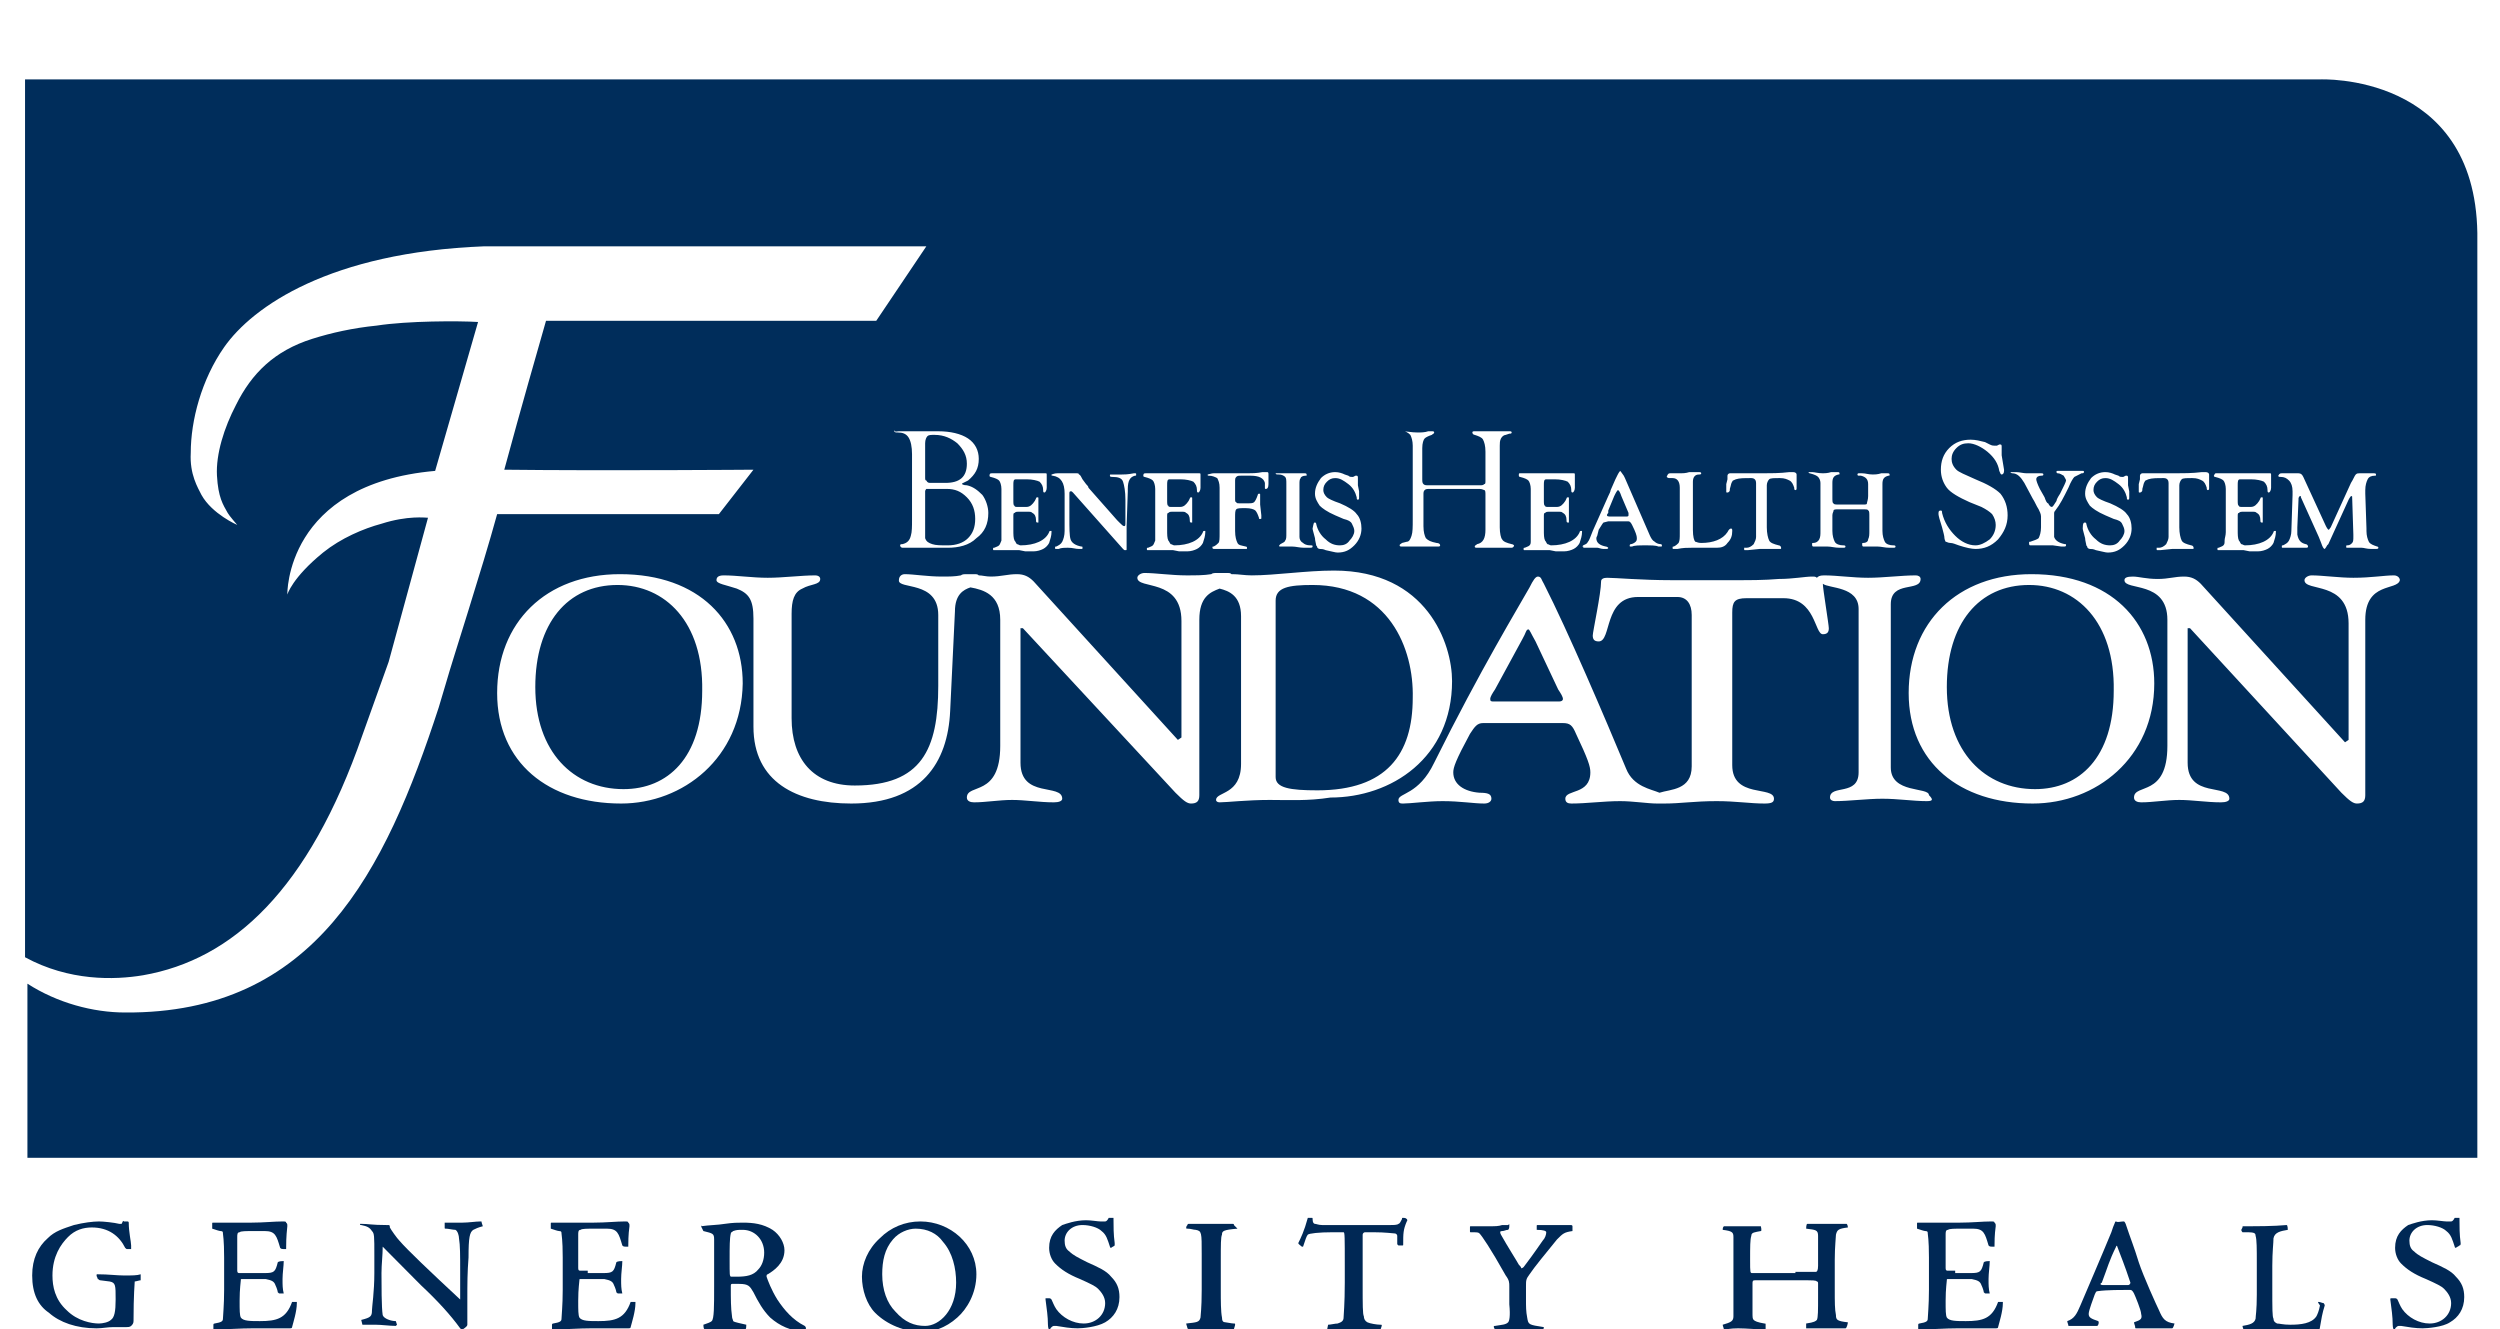 <svg width="126" height="67" viewBox="0 0 126 67" fill="none" xmlns="http://www.w3.org/2000/svg">
<rect x="0" y="0" width="126" height="67" fill="#808080" stroke="none"/>
<g clip-path="url(#clip0_2383_1329)">
<rect width="126" height="67" fill="white"/>
<path d="M1.622 64.284C1.622 63.437 1.923 62.832 2.403 62.408C2.764 62.045 3.185 61.924 3.725 61.742C4.206 61.621 4.687 61.561 4.987 61.561C5.227 61.561 5.768 61.621 6.009 61.682C6.069 61.682 6.129 61.682 6.129 61.682L6.189 61.561C6.189 61.561 6.189 61.5 6.249 61.561H6.429C6.429 61.561 6.489 61.561 6.489 61.621C6.489 62.105 6.609 62.59 6.609 62.771C6.609 62.892 6.609 62.953 6.609 62.953C6.609 62.953 6.549 62.953 6.489 62.953H6.429C6.369 62.953 6.369 62.953 6.309 62.892C6.009 62.287 5.468 61.864 4.627 61.864C4.206 61.864 3.785 61.984 3.425 62.348C3.064 62.711 2.644 63.316 2.644 64.284C2.644 64.829 2.764 65.495 3.365 66.04C3.906 66.584 4.627 66.705 4.987 66.705C5.167 66.705 5.468 66.645 5.588 66.524C5.768 66.403 5.828 66.1 5.828 65.495C5.828 64.769 5.828 64.648 5.528 64.587C5.468 64.587 5.107 64.526 5.047 64.526C4.987 64.526 4.987 64.466 4.927 64.466C4.927 64.406 4.867 64.345 4.867 64.284C4.867 64.224 4.867 64.224 4.927 64.224C5.468 64.224 5.888 64.284 6.249 64.284C6.67 64.284 6.91 64.284 7.09 64.224C7.09 64.284 7.09 64.466 7.09 64.526C7.03 64.526 6.85 64.587 6.79 64.587C6.79 64.648 6.73 65.253 6.73 66.584C6.73 66.705 6.67 66.766 6.609 66.826C6.549 66.887 6.429 66.887 6.369 66.887C6.189 66.887 6.069 66.887 5.708 66.887C5.408 66.887 5.167 66.948 4.867 66.948C3.845 66.948 3.004 66.645 2.464 66.161C1.923 65.797 1.622 65.192 1.622 64.284Z" fill="#002855"/>
<path d="M12.558 64.163C12.918 64.163 13.159 64.163 13.339 64.163C13.82 64.163 13.88 64.103 14 63.619C14.06 63.558 14.24 63.558 14.3 63.558C14.3 63.8 14.24 64.163 14.24 64.466C14.24 64.769 14.24 64.95 14.3 65.192C14.24 65.192 14.18 65.192 14.12 65.192C14.06 65.192 14.06 65.192 14 65.132C14 65.071 13.94 64.89 13.88 64.769C13.82 64.587 13.7 64.526 13.399 64.466C13.219 64.466 12.979 64.466 12.618 64.466C12.318 64.466 12.197 64.466 12.197 64.466C12.137 64.466 12.137 64.466 12.137 64.526C12.137 64.587 12.077 64.95 12.077 65.555C12.077 66.04 12.077 66.282 12.137 66.403C12.258 66.584 12.618 66.584 13.099 66.584C13.94 66.584 14.421 66.463 14.721 65.616C14.781 65.616 14.901 65.616 14.961 65.616C14.961 65.616 14.961 65.616 14.961 65.676C14.961 66.1 14.781 66.645 14.721 66.887C14.721 66.947 14.661 66.947 14.601 66.947C14.541 66.947 14.481 66.947 14.24 66.947C14 66.947 13.459 66.947 12.798 66.947C12.077 66.947 11.356 67.008 10.755 67.008C10.755 67.008 10.755 66.826 10.755 66.766C10.755 66.766 10.755 66.705 10.816 66.705C11.176 66.645 11.236 66.584 11.236 66.463C11.236 66.342 11.296 65.797 11.296 65.011V63.377C11.296 62.469 11.236 62.227 11.236 62.166C11.236 62.105 11.236 62.045 11.116 62.045C11.056 62.045 10.876 61.984 10.695 61.924C10.695 61.924 10.695 61.924 10.695 61.863V61.682C10.695 61.621 10.695 61.621 10.755 61.621H10.816C11.056 61.621 11.416 61.621 11.957 61.621H12.678C13.279 61.621 13.82 61.561 14.24 61.561C14.361 61.561 14.421 61.561 14.421 61.621C14.481 61.682 14.481 61.682 14.481 61.803C14.421 62.348 14.421 62.711 14.421 62.953C14.18 62.953 14.18 62.953 14.12 62.892C13.94 62.287 13.88 62.045 13.339 62.045H12.858C12.378 62.045 12.137 62.045 12.077 62.105C11.957 62.105 11.957 62.227 11.957 62.348C11.957 62.892 11.957 63.437 11.957 64.042C11.957 64.163 12.017 64.163 12.077 64.163H12.558Z" fill="#002855"/>
<path d="M18.206 61.682C18.567 61.682 18.747 61.742 19.468 61.742C19.528 61.742 19.588 61.742 19.588 61.742C19.648 61.742 19.648 61.803 19.648 61.863C19.708 61.984 20.009 62.408 20.129 62.529C20.549 63.013 21.631 64.042 23.193 65.495C23.193 65.192 23.193 64.708 23.193 64.103C23.193 63.255 23.193 62.771 23.133 62.408C23.133 62.287 23.073 62.045 22.953 61.984C22.833 61.984 22.592 61.924 22.472 61.924C22.412 61.924 22.412 61.924 22.412 61.863V61.621H23.313C23.614 61.621 23.974 61.561 24.215 61.561C24.275 61.561 24.275 61.561 24.275 61.621L24.335 61.803C24.095 61.863 23.974 61.924 23.854 61.984C23.674 62.105 23.614 62.348 23.614 63.377C23.554 64.163 23.554 64.647 23.554 65.555C23.554 66.161 23.554 66.645 23.554 66.766C23.554 66.826 23.494 66.887 23.313 67.008C23.253 67.008 23.253 67.008 23.193 66.947C22.712 66.282 22.052 65.555 21.21 64.769C20.429 63.982 19.828 63.377 19.288 62.832C19.288 63.255 19.227 63.74 19.227 64.163C19.227 64.708 19.227 65.918 19.288 66.282C19.348 66.463 19.708 66.584 19.949 66.584L20.009 66.766L19.949 66.826C19.648 66.826 19.227 66.766 18.927 66.766C18.627 66.766 18.386 66.766 18.266 66.766L18.206 66.524C18.687 66.403 18.747 66.342 18.747 66.04C18.747 65.858 18.867 65.132 18.867 64.163V63.255C18.867 62.287 18.867 62.166 18.747 62.045C18.627 61.863 18.506 61.803 18.206 61.742C18.146 61.742 18.146 61.742 18.146 61.682H18.206Z" fill="#002855"/>
<path d="M29.622 64.163C29.983 64.163 30.223 64.163 30.404 64.163C30.884 64.163 30.944 64.103 31.064 63.619C31.125 63.558 31.305 63.558 31.365 63.558C31.365 63.8 31.305 64.163 31.305 64.466C31.305 64.769 31.305 64.95 31.365 65.192C31.305 65.192 31.245 65.192 31.185 65.192C31.125 65.192 31.125 65.192 31.064 65.132C31.064 65.071 31.004 64.89 30.944 64.769C30.884 64.587 30.764 64.526 30.464 64.466C30.283 64.466 30.043 64.466 29.683 64.466C29.382 64.466 29.262 64.466 29.262 64.466C29.202 64.466 29.202 64.466 29.202 64.526C29.202 64.587 29.142 64.95 29.142 65.555C29.142 66.04 29.142 66.282 29.202 66.403C29.322 66.584 29.683 66.584 30.163 66.584C31.004 66.584 31.485 66.463 31.785 65.616C31.846 65.616 31.966 65.616 32.026 65.616C32.026 65.616 32.026 65.616 32.026 65.676C32.026 66.1 31.846 66.645 31.785 66.887C31.785 66.947 31.725 66.947 31.665 66.947C31.605 66.947 31.545 66.947 31.305 66.947C31.064 66.947 30.524 66.947 29.863 66.947C29.142 66.947 28.421 67.008 27.82 67.008C27.82 67.008 27.82 66.826 27.82 66.766C27.82 66.766 27.82 66.705 27.88 66.705C28.241 66.645 28.3 66.584 28.3 66.463C28.3 66.342 28.361 65.797 28.361 65.011V63.377C28.361 62.469 28.3 62.227 28.3 62.166C28.3 62.105 28.3 62.045 28.18 62.045C28.12 62.045 27.94 61.984 27.76 61.924C27.76 61.924 27.76 61.924 27.76 61.863V61.682C27.76 61.621 27.76 61.621 27.82 61.621H28.06C28.3 61.621 28.661 61.621 29.202 61.621H29.923C30.524 61.621 31.064 61.561 31.485 61.561C31.605 61.561 31.665 61.561 31.665 61.621C31.725 61.682 31.725 61.682 31.725 61.803C31.665 62.227 31.665 62.65 31.665 62.832C31.425 62.832 31.425 62.832 31.365 62.771C31.185 62.166 31.125 61.924 30.584 61.924H30.043C29.562 61.924 29.322 61.924 29.262 61.984C29.142 61.984 29.142 62.105 29.142 62.227C29.142 62.771 29.142 63.316 29.142 63.921C29.142 64.042 29.202 64.042 29.262 64.042H29.622V64.163Z" fill="#002855"/>
<path d="M35.331 61.803C35.391 61.742 35.331 61.742 35.331 61.803C35.751 61.742 36.172 61.742 36.532 61.682C36.953 61.621 37.193 61.621 37.434 61.621C37.974 61.621 38.455 61.682 38.936 61.984C39.296 62.227 39.537 62.65 39.537 63.013C39.537 63.679 38.996 64.042 38.695 64.224C38.635 64.224 38.635 64.284 38.635 64.345C38.695 64.526 38.876 65.011 39.176 65.495C39.537 66.04 39.957 66.524 40.558 66.826C40.618 66.887 40.618 66.887 40.618 67.008C40.618 67.069 40.558 67.129 40.558 67.129C39.837 67.069 39.296 66.826 38.816 66.403C38.455 66.04 38.215 65.616 37.974 65.132C37.794 64.829 37.734 64.708 37.253 64.708C37.073 64.708 37.013 64.708 36.893 64.708C36.833 64.708 36.833 64.769 36.833 64.829C36.833 65.495 36.833 65.918 36.893 66.342C36.893 66.463 36.953 66.524 36.953 66.584C37.013 66.645 37.373 66.705 37.614 66.766C37.614 66.826 37.614 67.008 37.554 67.008C37.554 67.008 37.494 67.008 37.434 67.008C37.373 67.008 36.592 67.008 36.232 67.008C35.931 67.008 35.811 67.008 35.631 67.008C35.571 67.008 35.511 67.008 35.511 67.008C35.451 66.947 35.451 66.826 35.451 66.766C35.631 66.705 35.811 66.645 35.871 66.584C35.992 66.463 35.992 65.858 35.992 64.829V63.861C35.992 63.377 35.992 62.832 35.992 62.469C35.992 62.166 35.931 62.166 35.451 62.045L35.331 61.803ZM38.515 63.134C38.515 62.469 38.034 61.984 37.434 61.984C37.193 61.984 37.133 61.984 36.953 62.045C36.893 62.105 36.833 62.105 36.833 62.166C36.773 62.408 36.773 62.832 36.773 63.498C36.773 64.284 36.773 64.284 36.833 64.345C36.893 64.345 37.013 64.345 37.133 64.345C37.614 64.345 37.974 64.284 38.215 63.982C38.395 63.8 38.515 63.498 38.515 63.134Z" fill="#002855"/>
<path d="M46.386 61.561C47.889 61.561 49.21 62.711 49.21 64.224C49.21 65.192 48.73 65.979 48.249 66.403C47.648 66.947 46.987 67.129 46.507 67.129C45.605 67.129 44.704 66.766 44.103 66.161C43.682 65.737 43.442 65.011 43.442 64.345C43.442 63.679 43.743 62.953 44.343 62.408C44.884 61.863 45.605 61.561 46.386 61.561ZM46.146 61.924C45.785 61.924 45.305 62.105 45.004 62.469C44.584 62.953 44.464 63.558 44.464 64.224C44.464 65.011 44.704 65.676 45.124 66.1C45.605 66.645 46.086 66.826 46.627 66.826C47.348 66.826 48.189 66.04 48.189 64.647C48.189 63.921 48.009 63.134 47.528 62.59C47.227 62.166 46.747 61.924 46.146 61.924Z" fill="#002855"/>
<path d="M52.936 67.129C52.876 67.129 52.876 67.129 52.876 67.068C52.876 67.008 52.816 66.947 52.816 66.766C52.816 66.342 52.755 65.979 52.695 65.495C52.695 65.434 52.695 65.434 52.695 65.434C52.755 65.434 52.816 65.434 52.876 65.434C52.936 65.434 52.936 65.434 52.996 65.495C53.056 65.616 53.116 65.797 53.236 65.979C53.536 66.403 54.077 66.705 54.618 66.705C55.219 66.705 55.7 66.282 55.7 65.676C55.7 65.374 55.519 65.132 55.339 64.95C55.219 64.829 54.979 64.708 54.438 64.466C53.837 64.224 53.476 63.982 53.176 63.679C52.996 63.498 52.876 63.195 52.876 62.892C52.876 62.287 53.176 61.984 53.536 61.742C53.717 61.682 54.197 61.5 54.738 61.5C54.979 61.5 55.339 61.561 55.459 61.561C55.579 61.561 55.639 61.561 55.7 61.561C55.76 61.561 55.82 61.5 55.88 61.379C55.94 61.379 56.12 61.379 56.12 61.379C56.12 61.803 56.12 62.227 56.18 62.65C56.18 62.711 56.18 62.771 56.18 62.771C56.12 62.832 56.06 62.832 56 62.892C56 62.892 55.94 62.892 55.94 62.832C55.82 62.469 55.76 62.227 55.519 62.045C55.339 61.863 54.919 61.742 54.558 61.742C54.017 61.742 53.657 62.105 53.657 62.529C53.657 62.771 53.717 62.953 53.897 63.074C54.077 63.255 54.318 63.376 54.798 63.618C55.339 63.861 55.76 64.042 56 64.345C56.3 64.647 56.421 64.95 56.421 65.374C56.421 65.979 56.12 66.403 55.7 66.645C55.279 66.887 54.558 66.947 54.318 66.947C53.957 66.947 53.597 66.887 53.236 66.826C53.176 66.826 53.116 66.826 53.116 66.826C53.056 66.826 52.996 66.887 52.936 66.947C52.996 67.129 52.996 67.129 52.936 67.129Z" fill="#002855"/>
<path d="M62.369 61.924C61.648 61.984 61.588 62.045 61.588 62.227C61.528 62.348 61.528 62.711 61.528 63.558V65.011C61.528 65.555 61.528 66.1 61.588 66.403C61.588 66.584 61.648 66.645 61.768 66.645C61.828 66.645 62.069 66.705 62.189 66.705C62.249 66.705 62.249 66.705 62.249 66.766C62.249 66.826 62.189 66.948 62.189 67.008C61.588 67.008 61.227 67.008 60.927 67.008C60.446 67.008 60.026 67.008 59.966 67.008C59.906 67.008 59.846 66.948 59.846 66.948C59.846 66.887 59.785 66.766 59.785 66.705C60.326 66.645 60.446 66.645 60.506 66.403C60.506 66.282 60.566 65.979 60.566 65.011V63.195C60.566 62.106 60.566 62.045 60.266 61.984C60.146 61.984 60.026 61.924 59.846 61.924C59.785 61.924 59.785 61.924 59.785 61.864C59.785 61.864 59.785 61.803 59.846 61.742C59.846 61.682 59.906 61.682 59.906 61.682C59.966 61.682 60.026 61.682 60.146 61.682C60.266 61.682 60.506 61.682 61.047 61.682C61.468 61.682 61.949 61.682 62.069 61.682C62.189 61.682 62.189 61.682 62.189 61.742L62.369 61.924Z" fill="#002855"/>
<path d="M66.936 66.766C67.056 66.766 67.296 66.705 67.416 66.705C67.597 66.645 67.717 66.584 67.717 66.403C67.717 66.282 67.777 65.737 67.777 64.647V63.8C67.777 62.347 67.777 62.105 67.717 62.105H67.176C66.455 62.105 65.974 62.166 65.914 62.227C65.854 62.287 65.794 62.469 65.674 62.832H65.614C65.554 62.771 65.434 62.711 65.434 62.65C65.554 62.408 65.734 62.045 65.914 61.379C65.974 61.379 66.034 61.379 66.094 61.379C66.155 61.379 66.155 61.379 66.155 61.44C66.155 61.621 66.215 61.682 66.275 61.682C66.335 61.682 66.455 61.742 66.635 61.742C66.876 61.742 67.116 61.742 67.957 61.742C68.859 61.742 69.64 61.742 70.06 61.742C70.24 61.742 70.421 61.742 70.481 61.682C70.541 61.682 70.601 61.561 70.661 61.44C70.661 61.379 70.661 61.379 70.721 61.379C70.781 61.379 70.841 61.379 70.901 61.44C70.901 61.44 70.962 61.5 70.901 61.561C70.721 61.984 70.721 62.166 70.721 62.711C70.721 62.771 70.721 62.771 70.661 62.771C70.601 62.771 70.541 62.771 70.481 62.771L70.421 62.711C70.421 62.65 70.421 62.347 70.421 62.287C70.421 62.227 70.361 62.166 70.3 62.166C70.24 62.166 69.82 62.105 69.219 62.105H68.798C68.738 62.105 68.678 62.166 68.678 62.227C68.678 62.347 68.678 62.771 68.678 63.861V64.708C68.678 65.797 68.678 66.221 68.738 66.342C68.738 66.463 68.798 66.584 68.919 66.645C69.039 66.705 69.399 66.766 69.579 66.766C69.64 66.766 69.64 66.766 69.64 66.826L69.579 67.008C69.579 67.068 69.579 67.068 69.459 67.068C69.279 67.068 68.678 67.068 68.258 67.068C67.717 67.068 67.056 67.129 66.996 67.129C66.936 67.129 66.936 67.129 66.876 67.068L66.936 66.766Z" fill="#002855"/>
<path d="M76.069 61.742C76.069 61.864 76.069 61.924 76.009 61.984C75.888 61.984 75.828 62.045 75.708 62.045C75.588 62.045 75.588 62.106 75.648 62.227C75.949 62.771 76.489 63.619 76.549 63.74C76.609 63.8 76.67 63.861 76.67 63.921C76.67 63.921 76.73 63.921 76.79 63.861C77.391 63.074 77.571 62.771 77.751 62.529C77.871 62.408 77.931 62.227 77.931 62.106C77.931 62.045 77.811 61.984 77.451 61.984V61.803C77.451 61.742 77.451 61.742 77.511 61.742C77.691 61.742 78.112 61.742 78.412 61.742C78.713 61.742 79.013 61.742 79.133 61.742C79.193 61.742 79.253 61.742 79.253 61.803C79.253 61.864 79.253 62.045 79.253 62.045C78.833 62.106 78.773 62.166 78.472 62.469C77.931 63.135 77.331 63.861 77.09 64.224C76.91 64.466 76.91 64.526 76.91 64.829V65.495C76.91 65.858 76.91 66.1 76.97 66.403C77.03 66.766 77.03 66.766 77.811 66.887C77.811 66.948 77.751 67.069 77.751 67.129C77.751 67.129 77.691 67.19 77.631 67.19C77.451 67.19 76.91 67.129 76.309 67.129C76.069 67.129 75.588 67.129 75.408 67.129C75.348 67.129 75.348 67.129 75.348 67.069C75.348 67.008 75.288 66.887 75.288 66.887C75.288 66.826 75.288 66.826 75.348 66.826C75.708 66.766 75.888 66.766 76.009 66.645C76.069 66.584 76.129 66.342 76.069 65.737V64.829C76.069 64.648 76.069 64.526 75.888 64.284C75.107 62.892 74.687 62.287 74.567 62.166C74.507 62.106 74.447 62.106 74.146 62.106C74.086 62.106 74.086 62.106 74.086 62.045C74.086 61.984 74.086 61.864 74.086 61.864C74.086 61.803 74.086 61.803 74.146 61.803C74.507 61.803 74.927 61.803 75.107 61.803C75.348 61.803 75.528 61.803 75.708 61.742C75.828 61.742 75.949 61.742 76.009 61.742C76.069 61.682 76.069 61.682 76.069 61.742Z" fill="#002855"/>
<path d="M90.489 64.103C90.91 64.103 91.391 64.103 91.511 64.103C91.571 64.103 91.631 64.042 91.631 63.8V63.074C91.631 62.65 91.631 62.408 91.631 62.287C91.631 61.984 91.511 61.984 91.03 61.924C91.03 61.924 91.03 61.682 91.09 61.682H92.112C92.232 61.682 92.412 61.682 92.592 61.682C92.772 61.682 92.953 61.682 92.953 61.682C93.013 61.682 93.073 61.682 93.073 61.682C93.133 61.742 93.133 61.864 93.133 61.864C92.652 61.924 92.592 61.984 92.532 62.227C92.532 62.348 92.472 62.832 92.472 63.498V64.95C92.472 65.677 92.472 65.979 92.532 66.282C92.532 66.524 92.592 66.584 93.133 66.645C93.133 66.705 93.073 66.948 93.013 66.948H91.871C91.27 66.948 91.15 66.948 91.09 66.948C91.03 66.948 91.03 66.948 91.03 66.948V66.705C91.451 66.645 91.511 66.584 91.571 66.524C91.631 66.403 91.631 66.04 91.631 65.374V64.708C91.631 64.648 91.631 64.587 91.571 64.587C91.511 64.526 91.451 64.526 90.669 64.526H89.528C88.687 64.526 88.506 64.526 88.446 64.526C88.326 64.526 88.326 64.587 88.326 64.708C88.326 65.313 88.326 65.797 88.326 66.1C88.326 66.403 88.326 66.463 88.386 66.524C88.446 66.584 88.567 66.645 88.927 66.705C88.987 66.705 88.987 66.705 88.987 66.766C88.987 66.826 88.987 67.008 88.987 67.008C88.627 67.008 88.026 66.948 87.605 66.948C87.184 66.948 87.004 67.008 86.944 67.008H86.884C86.884 66.948 86.824 66.826 86.824 66.766C87.245 66.645 87.365 66.584 87.365 66.342C87.365 66.221 87.365 65.919 87.365 65.132V63.679C87.365 62.892 87.365 62.59 87.365 62.348C87.365 62.106 87.305 62.045 86.824 61.984C86.824 61.924 86.824 61.864 86.884 61.803C86.884 61.803 86.884 61.803 86.944 61.803C87.245 61.803 87.485 61.803 87.725 61.803C87.966 61.803 88.086 61.803 88.266 61.803C88.446 61.803 88.567 61.803 88.747 61.803C88.747 61.803 88.807 62.045 88.747 62.045C88.446 62.106 88.266 62.106 88.266 62.287C88.206 62.469 88.206 62.832 88.206 63.498C88.206 64.163 88.206 64.163 88.326 64.163H90.489V64.103Z" fill="#002855"/>
<path d="M98.541 64.163C98.901 64.163 99.141 64.163 99.322 64.163C99.802 64.163 99.862 64.103 99.983 63.619C100.043 63.558 100.223 63.558 100.283 63.558C100.283 63.8 100.223 64.163 100.223 64.466C100.223 64.769 100.223 64.95 100.283 65.192C100.223 65.192 100.163 65.192 100.103 65.192C100.043 65.192 100.043 65.192 99.983 65.132C99.983 65.071 99.923 64.89 99.863 64.769C99.802 64.587 99.682 64.526 99.382 64.466C99.202 64.466 98.961 64.466 98.601 64.466C98.3 64.466 98.18 64.466 98.18 64.466C98.12 64.466 98.12 64.466 98.12 64.526C98.12 64.587 98.06 64.95 98.06 65.555C98.06 66.04 98.06 66.282 98.12 66.403C98.24 66.584 98.601 66.584 99.081 66.584C99.923 66.584 100.403 66.463 100.704 65.616C100.764 65.616 100.884 65.616 100.944 65.616C100.944 65.616 100.944 65.616 100.944 65.676C100.944 66.1 100.764 66.645 100.704 66.887C100.704 66.947 100.644 66.947 100.584 66.947C100.523 66.947 100.463 66.947 100.223 66.947C99.983 66.947 99.442 66.947 98.721 66.947C98 66.947 97.279 67.008 96.678 67.008C96.678 67.008 96.678 66.826 96.678 66.766C96.678 66.766 96.678 66.705 96.738 66.705C97.099 66.645 97.159 66.584 97.159 66.463C97.159 66.342 97.219 65.797 97.219 65.011V63.377C97.219 62.469 97.159 62.227 97.159 62.166C97.159 62.105 97.159 62.045 97.038 62.045C96.978 62.045 96.798 61.984 96.618 61.924C96.618 61.924 96.618 61.924 96.618 61.863V61.682C96.618 61.621 96.618 61.621 96.678 61.621H96.918C97.159 61.621 97.519 61.621 98.06 61.621H98.781C99.382 61.621 99.923 61.561 100.343 61.561C100.463 61.561 100.523 61.561 100.523 61.621C100.584 61.682 100.584 61.682 100.584 61.803C100.523 62.227 100.523 62.65 100.523 62.832C100.283 62.832 100.283 62.832 100.223 62.771C100.043 62.166 99.983 61.924 99.442 61.924H98.961C98.481 61.924 98.24 61.924 98.18 61.984C98.06 61.984 98.06 62.105 98.06 62.227C98.06 62.771 98.06 63.316 98.06 63.921C98.06 64.042 98.12 64.042 98.18 64.042H98.541V64.163Z" fill="#002855"/>
<path d="M107.013 61.561C107.073 61.561 107.073 61.561 107.133 61.682C107.373 62.408 107.554 62.832 107.794 63.619C108.034 64.345 108.695 65.797 108.815 66.04C108.996 66.463 109.116 66.645 109.596 66.705C109.596 66.705 109.536 66.947 109.476 66.947C108.755 66.947 108.575 66.947 108.275 66.947C108.034 66.947 107.734 66.947 107.674 66.947C107.614 66.947 107.614 66.947 107.614 66.887C107.614 66.826 107.554 66.705 107.554 66.645C107.914 66.524 107.974 66.463 107.914 66.221C107.914 66.04 107.614 65.313 107.554 65.192C107.493 65.071 107.433 65.011 107.373 65.011C106.953 65.011 106.172 65.011 105.751 65.071C105.631 65.071 105.631 65.132 105.571 65.253C105.511 65.434 105.27 66.04 105.27 66.221C105.27 66.403 105.39 66.463 105.751 66.584C105.811 66.645 105.751 66.826 105.691 66.826C105.21 66.826 104.79 66.826 104.609 66.826C104.489 66.826 104.369 66.826 104.309 66.826C104.249 66.826 104.249 66.826 104.249 66.826C104.249 66.766 104.189 66.645 104.189 66.584C104.549 66.463 104.669 66.221 104.85 65.797C105.03 65.374 105.991 63.134 106.412 62.105C106.472 61.924 106.532 61.742 106.592 61.621C106.592 61.561 106.652 61.561 106.652 61.561C106.712 61.621 106.893 61.561 107.013 61.561ZM105.991 64.769C106.051 64.769 106.232 64.769 106.532 64.769C106.833 64.769 107.013 64.769 107.253 64.769C107.313 64.769 107.373 64.708 107.373 64.647C107.073 63.74 106.893 63.316 106.712 62.832C106.712 62.771 106.652 62.771 106.652 62.832C106.292 63.558 106.232 63.861 105.931 64.647C105.811 64.708 105.871 64.769 105.991 64.769Z" fill="#002855"/>
<path d="M116.867 65.616C116.927 65.616 117.047 65.676 117.107 65.676C117.107 65.676 117.167 65.737 117.167 65.797C117.047 66.16 116.987 66.524 116.927 66.887C116.927 67.008 116.867 67.008 116.807 67.008C116.747 67.008 116.627 67.008 116.326 67.008C116.026 67.008 115.605 67.008 114.223 67.008C113.743 67.008 113.322 67.068 113.202 67.068C113.142 67.068 113.082 67.068 113.082 67.068C113.082 67.008 113.022 66.887 113.022 66.826C113.382 66.766 113.622 66.705 113.682 66.463C113.682 66.342 113.743 66.039 113.743 65.253V63.618C113.743 62.953 113.743 62.468 113.682 62.287C113.682 62.105 113.562 62.105 113.022 62.105C113.022 62.105 112.961 62.045 112.961 61.984L113.022 61.863C113.022 61.803 113.022 61.803 113.082 61.803C113.803 61.803 114.584 61.803 115.245 61.742C115.305 61.742 115.305 61.984 115.305 61.984C114.944 62.045 114.644 62.105 114.584 62.408C114.584 62.65 114.524 63.074 114.524 63.8V64.829C114.524 66.039 114.524 66.342 114.584 66.463C114.584 66.584 114.644 66.645 114.764 66.705C114.884 66.705 115.064 66.766 115.425 66.766C115.966 66.766 116.506 66.705 116.747 66.342C116.807 66.221 116.867 66.1 116.927 65.797C116.807 65.616 116.807 65.616 116.867 65.616Z" fill="#002855"/>
<path d="M120.713 67.129C120.713 67.129 120.652 67.129 120.652 67.068C120.652 67.008 120.592 66.947 120.592 66.766C120.592 66.342 120.532 65.979 120.472 65.495C120.472 65.434 120.472 65.434 120.532 65.434C120.592 65.434 120.652 65.434 120.713 65.434C120.773 65.434 120.773 65.434 120.833 65.495C120.893 65.616 120.953 65.797 121.073 65.979C121.373 66.403 121.914 66.705 122.455 66.705C123.056 66.705 123.537 66.282 123.537 65.676C123.537 65.374 123.356 65.132 123.176 64.95C123.056 64.829 122.816 64.708 122.275 64.466C121.674 64.224 121.313 63.982 121.013 63.679C120.833 63.498 120.713 63.195 120.713 62.892C120.713 62.287 121.013 61.984 121.373 61.742C121.554 61.682 122.034 61.5 122.575 61.5C122.816 61.5 123.176 61.561 123.296 61.561C123.416 61.561 123.476 61.561 123.537 61.561C123.597 61.561 123.657 61.5 123.717 61.379C123.777 61.379 123.957 61.379 123.957 61.379C123.957 61.803 123.957 62.227 124.017 62.65C124.017 62.711 124.017 62.771 123.957 62.771C123.897 62.832 123.837 62.832 123.777 62.892C123.777 62.892 123.717 62.892 123.717 62.832C123.597 62.469 123.537 62.227 123.296 62.045C123.116 61.863 122.695 61.742 122.335 61.742C121.794 61.742 121.434 62.105 121.434 62.529C121.434 62.771 121.494 62.953 121.674 63.074C121.854 63.255 122.094 63.376 122.575 63.618C123.116 63.861 123.537 64.042 123.777 64.345C124.077 64.647 124.197 64.95 124.197 65.374C124.197 65.979 123.897 66.403 123.476 66.645C123.116 66.887 122.335 66.947 122.094 66.947C121.734 66.947 121.373 66.887 121.013 66.826C120.953 66.826 120.893 66.826 120.893 66.826C120.833 66.826 120.773 66.887 120.713 66.947C120.773 67.129 120.773 67.129 120.713 67.129Z" fill="#002855"/>
<path d="M31.124 29.483C28.601 29.483 26.979 31.42 26.979 34.628C26.979 37.896 28.901 39.772 31.425 39.772C33.648 39.772 35.391 38.199 35.391 34.809C35.451 31.359 33.528 29.483 31.124 29.483ZM66.154 29.483C64.953 29.483 64.292 29.604 64.292 30.27V39.167C64.292 39.712 65.013 39.833 66.395 39.833C69.88 39.833 71.202 38.017 71.202 35.172C71.262 32.691 70 29.483 66.154 29.483ZM46.927 24.338H47.648C48.369 24.338 48.73 24.036 48.73 23.37C48.73 22.946 48.549 22.644 48.249 22.341C47.948 22.099 47.588 21.918 47.107 21.918C46.927 21.918 46.807 21.918 46.747 21.978C46.687 22.039 46.627 22.16 46.627 22.341V24.036C46.627 24.157 46.627 24.217 46.687 24.217C46.747 24.338 46.807 24.338 46.927 24.338ZM46.987 27.425C47.167 27.486 47.408 27.486 47.768 27.486C48.189 27.486 48.549 27.365 48.79 27.123C49.03 26.881 49.15 26.578 49.15 26.154C49.15 25.73 49.03 25.367 48.73 25.065C48.429 24.762 48.129 24.641 47.708 24.641H46.867C46.747 24.641 46.687 24.641 46.687 24.641C46.687 24.641 46.627 24.702 46.627 24.762V26.759V26.941V27.123C46.687 27.304 46.807 27.365 46.987 27.425ZM77.391 32.328C77.15 31.904 77.09 31.722 77.03 31.722C76.91 31.722 76.91 31.904 76.73 32.207L75.348 34.749C75.227 34.93 75.107 35.112 75.107 35.233C75.107 35.354 75.167 35.354 75.287 35.354H78.592C78.712 35.354 78.772 35.293 78.772 35.233C78.772 35.112 78.652 34.93 78.532 34.749L77.391 32.328ZM81.116 26.033H81.957C82.017 26.033 82.077 26.033 82.077 25.973C82.077 25.973 82.077 25.973 82.077 25.912V25.852L81.717 25.004C81.657 24.823 81.597 24.702 81.536 24.702C81.536 24.702 81.476 24.762 81.416 24.883L81.356 25.004L81.056 25.73V25.791V25.852C80.936 25.973 80.996 26.033 81.116 26.033ZM116.927 4.002H1.262V48.245C3.485 49.456 5.768 49.395 7.21 49.153C11.717 48.367 15.562 44.856 18.266 37.048L19.588 33.357L21.571 26.094C21.451 26.094 20.549 25.973 19.227 26.396C18.326 26.638 17.184 27.123 16.283 27.849C14.721 29.12 14.481 29.967 14.481 29.967C14.481 29.967 14.36 24.399 21.931 23.733L24.094 16.228C23.133 16.168 20.549 16.168 18.987 16.41C17.785 16.531 16.704 16.773 15.742 17.076C13.82 17.681 12.678 18.831 11.897 20.404C11.296 21.554 10.876 22.886 10.935 23.975C10.996 25.065 11.236 25.428 11.476 25.852C11.536 25.973 11.957 26.457 11.957 26.457C11.957 26.457 10.695 25.912 10.154 24.944C9.974 24.581 9.554 23.915 9.614 22.825C9.614 21.191 10.154 19.133 11.296 17.499C12.738 15.441 16.644 12.718 24.395 12.415H46.687L44.163 16.168C44.163 16.168 34.97 16.168 27.519 16.168C27.038 17.862 26.317 20.344 25.416 23.673C30.523 23.733 37.974 23.673 37.974 23.673L36.232 25.912C36.232 25.912 29.622 25.912 25.056 25.912C24.275 28.757 22.832 33.175 22.472 34.446L22.111 35.657C19.408 43.948 15.863 51.09 6.309 51.03C4.687 51.03 2.884 50.545 1.382 49.577V58.353H124.858V11.749C124.738 3.639 116.927 4.002 116.927 4.002ZM115.004 23.854H115.064H115.245C115.245 23.854 115.305 23.854 115.365 23.854C115.425 23.854 115.545 23.854 115.605 23.854C115.725 23.854 115.785 23.854 115.845 23.854C115.966 23.854 116.026 23.915 116.086 24.036L117.227 26.517C117.287 26.638 117.348 26.699 117.348 26.699C117.408 26.699 117.408 26.638 117.468 26.578L118.489 24.338C118.609 24.157 118.669 23.975 118.73 23.915C118.79 23.854 118.85 23.854 118.91 23.854C118.91 23.854 118.97 23.854 119.03 23.854C119.09 23.854 119.15 23.854 119.21 23.854C119.27 23.854 119.39 23.854 119.511 23.854C119.571 23.854 119.631 23.854 119.631 23.854C119.691 23.854 119.751 23.854 119.751 23.915C119.751 23.975 119.751 23.975 119.691 23.975C119.511 23.975 119.39 24.036 119.33 24.157C119.27 24.278 119.21 24.459 119.21 24.702V24.883L119.27 26.638V26.759C119.27 27.002 119.33 27.183 119.39 27.304C119.451 27.425 119.631 27.486 119.811 27.546C119.871 27.546 119.871 27.607 119.871 27.607C119.871 27.667 119.811 27.667 119.691 27.667C119.631 27.667 119.571 27.667 119.511 27.667C119.27 27.667 119.15 27.607 119.03 27.607C118.85 27.607 118.669 27.607 118.549 27.607C118.429 27.607 118.369 27.607 118.309 27.607C118.249 27.607 118.249 27.607 118.249 27.546C118.249 27.486 118.249 27.486 118.309 27.486C118.429 27.486 118.489 27.425 118.549 27.365C118.609 27.304 118.609 27.183 118.609 27.062C118.609 27.002 118.609 26.941 118.609 26.941L118.549 25.065C118.549 25.004 118.549 25.004 118.489 25.004C118.489 25.004 118.429 25.065 118.369 25.186L117.348 27.425L117.287 27.486C117.227 27.607 117.167 27.667 117.167 27.667C117.107 27.667 117.047 27.546 116.987 27.365L116.867 27.062L115.966 25.065V25.004C115.966 25.004 115.966 25.004 115.905 25.004C115.905 25.004 115.845 25.065 115.845 25.125V25.186L115.785 26.578V26.699V26.941C115.845 27.244 115.966 27.365 116.206 27.425C116.266 27.425 116.326 27.486 116.326 27.546C116.326 27.607 116.266 27.607 116.206 27.607C116.146 27.607 116.086 27.607 116.026 27.607H115.845C115.785 27.607 115.725 27.607 115.605 27.607C115.425 27.607 115.305 27.607 115.184 27.607C115.124 27.607 115.064 27.607 115.064 27.607C115.004 27.607 115.004 27.607 115.004 27.546C115.004 27.486 115.004 27.486 115.064 27.486C115.184 27.425 115.305 27.365 115.365 27.244C115.425 27.123 115.485 26.941 115.485 26.759L115.545 24.944V24.762C115.545 24.52 115.485 24.338 115.365 24.217C115.245 24.096 115.124 24.036 114.944 24.036C114.884 24.036 114.824 24.036 114.824 23.975C114.884 23.854 114.944 23.854 115.004 23.854ZM111.699 23.854H111.76C111.82 23.854 111.82 23.854 111.88 23.854H112.18H113.202C113.802 23.854 114.163 23.854 114.343 23.854C114.343 23.854 114.343 23.854 114.403 23.854C114.463 23.854 114.463 23.854 114.463 23.975C114.463 24.036 114.463 24.096 114.463 24.217C114.463 24.399 114.463 24.52 114.463 24.581C114.463 24.702 114.403 24.823 114.343 24.823C114.283 24.823 114.283 24.762 114.283 24.702C114.283 24.52 114.223 24.399 114.103 24.278C113.983 24.217 113.742 24.157 113.442 24.157H113.081H112.901C112.781 24.157 112.781 24.278 112.781 24.459V24.581V25.186C112.781 25.367 112.781 25.488 112.841 25.488C112.841 25.549 112.901 25.549 113.021 25.549H113.081H113.202H113.442C113.622 25.549 113.742 25.428 113.863 25.246L113.923 25.125C113.923 25.065 113.983 25.065 113.983 25.065C114.043 25.065 114.043 25.065 114.043 25.125C114.043 25.125 114.043 25.186 114.043 25.246C114.043 25.307 114.043 25.307 114.043 25.367C114.043 25.428 114.043 25.549 114.043 25.791C114.043 25.912 114.043 26.033 114.043 26.154V26.275V26.336C114.043 26.336 114.043 26.336 113.983 26.336C113.923 26.336 113.923 26.275 113.923 26.215C113.923 26.033 113.863 25.912 113.742 25.852C113.682 25.791 113.622 25.791 113.562 25.791C113.502 25.791 113.382 25.791 113.202 25.791H113.021C112.961 25.791 112.901 25.791 112.841 25.852C112.781 25.852 112.781 25.912 112.781 26.033C112.781 26.154 112.781 26.275 112.781 26.457V26.699C112.781 26.941 112.781 27.123 112.841 27.244C112.901 27.304 112.901 27.365 112.961 27.425C113.021 27.425 113.081 27.486 113.142 27.486C113.863 27.486 114.403 27.244 114.584 26.82C114.584 26.82 114.584 26.759 114.644 26.759H114.704V26.82C114.704 27.002 114.644 27.183 114.584 27.365C114.524 27.486 114.403 27.607 114.283 27.667C114.163 27.728 113.983 27.788 113.802 27.788C113.682 27.788 113.562 27.788 113.382 27.788L113.081 27.728C112.961 27.728 112.781 27.728 112.601 27.728C112.481 27.728 112.24 27.728 112 27.728C111.94 27.728 111.88 27.728 111.82 27.728C111.76 27.728 111.76 27.728 111.76 27.667C111.76 27.607 111.76 27.607 111.82 27.607C111.94 27.546 112 27.546 112.06 27.486C112.12 27.425 112.12 27.365 112.12 27.244C112.12 27.123 112.18 27.002 112.18 26.82V24.641C112.18 24.459 112.12 24.278 112.06 24.217C112 24.157 111.88 24.096 111.639 24.036C111.579 24.036 111.579 23.975 111.579 23.975C111.639 23.854 111.639 23.854 111.699 23.854ZM107.794 24.641V24.399L107.854 24.157V23.975C107.854 23.915 107.914 23.854 107.974 23.854C107.974 23.854 108.034 23.854 108.094 23.854C108.154 23.854 108.275 23.854 108.395 23.854H108.936H109.596C110.017 23.854 110.498 23.854 110.978 23.794C111.099 23.794 111.159 23.794 111.159 23.794C111.279 23.794 111.339 23.854 111.339 23.915V24.096C111.339 24.096 111.339 24.217 111.339 24.338C111.339 24.459 111.339 24.52 111.339 24.581C111.339 24.641 111.339 24.702 111.279 24.702C111.219 24.702 111.219 24.641 111.219 24.581C111.159 24.399 111.099 24.278 110.978 24.217C110.858 24.157 110.738 24.096 110.498 24.096C110.197 24.096 110.017 24.096 109.957 24.157C109.897 24.217 109.837 24.338 109.837 24.459V26.578C109.837 26.881 109.897 27.123 109.957 27.244C110.017 27.365 110.197 27.425 110.438 27.486C110.498 27.486 110.558 27.546 110.558 27.607C110.558 27.667 110.558 27.667 110.498 27.667H110.438H110.257H109.897C109.897 27.667 109.837 27.667 109.777 27.667C109.657 27.667 109.596 27.667 109.476 27.667L108.875 27.728C108.815 27.728 108.755 27.728 108.755 27.728C108.695 27.728 108.695 27.728 108.695 27.667C108.695 27.607 108.695 27.607 108.695 27.607C108.695 27.607 108.755 27.607 108.815 27.607C108.936 27.607 109.056 27.546 109.176 27.425C109.236 27.304 109.296 27.183 109.296 27.062V26.941V24.338C109.296 24.217 109.236 24.096 109.056 24.096C108.695 24.096 108.455 24.096 108.275 24.157C108.154 24.217 108.094 24.217 108.094 24.278C108.034 24.338 108.034 24.459 107.974 24.641V24.702C107.974 24.762 107.914 24.823 107.854 24.823C107.794 24.823 107.794 24.823 107.794 24.762C107.794 24.762 107.794 24.702 107.794 24.641ZM105.09 26.336C105.09 26.336 105.15 26.336 105.15 26.396C105.21 26.699 105.39 27.002 105.631 27.183C105.871 27.425 106.112 27.486 106.352 27.486C106.532 27.486 106.712 27.425 106.833 27.244C106.953 27.123 107.073 26.941 107.073 26.759C107.073 26.638 107.013 26.517 106.953 26.396C106.893 26.275 106.772 26.215 106.532 26.154L106.112 25.973C105.691 25.791 105.451 25.61 105.33 25.488C105.21 25.307 105.09 25.125 105.09 24.883C105.09 24.581 105.21 24.338 105.39 24.096C105.571 23.915 105.811 23.794 106.112 23.794C106.292 23.794 106.472 23.854 106.592 23.915L106.772 23.975C106.833 24.036 106.893 24.036 106.953 24.036H107.013L107.133 23.975C107.133 23.975 107.133 23.975 107.193 23.975C107.253 23.975 107.253 24.036 107.253 24.096V24.338C107.253 24.399 107.253 24.399 107.253 24.459L107.313 24.762V25.004V25.065C107.313 25.125 107.313 25.186 107.253 25.186C107.193 25.186 107.193 25.125 107.193 25.065C107.133 24.823 107.013 24.581 106.772 24.399C106.532 24.217 106.352 24.096 106.112 24.096C105.931 24.096 105.811 24.157 105.691 24.278C105.571 24.399 105.511 24.52 105.511 24.702C105.511 24.823 105.571 24.944 105.691 25.065C105.751 25.125 105.991 25.246 106.352 25.367C106.772 25.549 107.073 25.73 107.193 25.912C107.373 26.094 107.433 26.396 107.433 26.638C107.433 26.941 107.313 27.244 107.073 27.486C106.833 27.728 106.592 27.849 106.232 27.849C106.112 27.849 105.931 27.788 105.631 27.728C105.511 27.667 105.39 27.667 105.33 27.667C105.27 27.667 105.21 27.607 105.21 27.607C105.21 27.607 105.21 27.546 105.15 27.486C105.15 27.425 105.09 27.244 105.09 27.123C105.03 26.881 104.97 26.699 104.97 26.638C104.97 26.336 105.03 26.336 105.09 26.336ZM101.365 23.794C101.425 23.794 101.485 23.794 101.605 23.794C101.785 23.794 101.966 23.854 102.146 23.854C102.266 23.854 102.446 23.854 102.627 23.854C102.747 23.854 102.807 23.854 102.867 23.854C102.927 23.854 102.987 23.854 102.987 23.915C102.987 23.975 102.927 23.975 102.867 23.975C102.747 23.975 102.627 24.036 102.627 24.157C102.627 24.217 102.687 24.399 102.807 24.641L103.047 25.065C103.107 25.246 103.167 25.367 103.227 25.367C103.287 25.488 103.348 25.549 103.408 25.549C103.468 25.549 103.528 25.428 103.648 25.246C103.648 25.186 103.708 25.065 103.828 24.883C104.009 24.52 104.129 24.278 104.129 24.217C104.129 24.157 104.069 24.096 104.009 23.975C103.888 23.915 103.828 23.854 103.708 23.854C103.648 23.854 103.648 23.794 103.648 23.794C103.648 23.733 103.648 23.733 103.708 23.733C103.768 23.733 103.828 23.733 103.828 23.733H104.009C104.069 23.733 104.189 23.733 104.309 23.733C104.369 23.733 104.429 23.733 104.489 23.733H104.73C104.79 23.733 104.85 23.733 104.97 23.733C105.03 23.733 105.03 23.733 105.03 23.794C105.03 23.854 104.97 23.854 104.91 23.854C104.79 23.915 104.669 23.975 104.549 24.036C104.489 24.096 104.369 24.278 104.249 24.581C104.008 25.065 103.828 25.428 103.588 25.73C103.528 25.791 103.528 25.852 103.528 25.852C103.528 25.912 103.528 25.973 103.528 26.033V26.881V27.062C103.588 27.244 103.768 27.365 104.069 27.425C104.129 27.425 104.129 27.425 104.129 27.486C104.129 27.546 104.069 27.546 104.009 27.546C103.948 27.546 103.888 27.546 103.888 27.546L103.468 27.486C103.408 27.486 103.287 27.486 103.167 27.486C102.807 27.486 102.566 27.486 102.506 27.486C102.446 27.486 102.386 27.486 102.326 27.486C102.266 27.486 102.266 27.425 102.266 27.365C102.266 27.304 102.266 27.304 102.326 27.304C102.506 27.244 102.687 27.183 102.747 27.123C102.807 27.002 102.867 26.82 102.867 26.578V26.033C102.867 25.912 102.807 25.791 102.747 25.67C102.627 25.488 102.566 25.307 102.446 25.125L102.026 24.338C101.845 24.036 101.665 23.854 101.425 23.854C101.365 23.854 101.305 23.794 101.305 23.794C101.305 23.854 101.305 23.794 101.365 23.794ZM97.82 25.73C97.88 25.73 97.88 25.791 97.88 25.852C98 26.336 98.24 26.699 98.541 27.002C98.841 27.304 99.202 27.486 99.562 27.486C99.802 27.486 100.043 27.365 100.283 27.183C100.463 27.002 100.584 26.759 100.584 26.457C100.584 26.275 100.524 26.094 100.403 25.912C100.283 25.791 100.103 25.67 99.863 25.549L99.262 25.307C98.721 25.065 98.3 24.823 98.12 24.581C97.94 24.338 97.82 24.036 97.82 23.673C97.82 23.249 97.94 22.886 98.24 22.583C98.541 22.281 98.901 22.16 99.322 22.16C99.562 22.16 99.802 22.22 100.043 22.281L100.283 22.402C100.403 22.462 100.463 22.462 100.524 22.462C100.584 22.462 100.584 22.462 100.644 22.462L100.764 22.402H100.824C100.884 22.402 100.884 22.462 100.884 22.523V22.825C100.884 22.886 100.884 22.946 100.884 22.946L100.944 23.31L101.004 23.673C101.004 23.733 101.004 23.733 101.004 23.733C101.004 23.854 100.944 23.915 100.884 23.915C100.824 23.915 100.824 23.854 100.764 23.733C100.704 23.37 100.524 23.067 100.163 22.765C99.863 22.523 99.502 22.341 99.202 22.341C98.961 22.341 98.781 22.402 98.601 22.583C98.421 22.765 98.36 22.946 98.36 23.128C98.36 23.31 98.421 23.491 98.601 23.673C98.721 23.794 99.021 23.915 99.562 24.157C100.163 24.399 100.584 24.641 100.824 24.883C101.064 25.186 101.184 25.549 101.184 25.973C101.184 26.457 101.004 26.82 100.704 27.183C100.343 27.546 99.983 27.667 99.562 27.667C99.382 27.667 99.082 27.607 98.721 27.486C98.541 27.425 98.421 27.365 98.3 27.365C98.18 27.365 98.12 27.304 98.06 27.304C98.06 27.304 98 27.183 98 27.123C98 27.002 97.94 26.82 97.88 26.578C97.76 26.215 97.7 25.973 97.7 25.912C97.7 25.791 97.7 25.73 97.82 25.73ZM91.15 23.794C91.21 23.794 91.27 23.794 91.33 23.794C91.451 23.794 91.631 23.854 91.871 23.854C91.931 23.854 92.112 23.854 92.292 23.794C92.412 23.794 92.532 23.794 92.592 23.794C92.652 23.794 92.712 23.794 92.712 23.854C92.712 23.915 92.712 23.915 92.652 23.915C92.412 23.975 92.352 24.096 92.352 24.338V25.065C92.352 25.246 92.352 25.367 92.412 25.367C92.412 25.428 92.532 25.428 92.652 25.428H93.914C94.034 25.428 94.094 25.428 94.094 25.367C94.094 25.307 94.154 25.186 94.154 25.004V24.399C94.154 24.157 94.034 24.036 93.794 23.975H93.674C93.614 23.975 93.614 23.915 93.614 23.915C93.614 23.854 93.674 23.854 93.674 23.854C93.734 23.854 93.794 23.854 93.854 23.854C94.034 23.854 94.154 23.915 94.395 23.915C94.455 23.915 94.635 23.915 94.815 23.854C94.936 23.854 95.056 23.854 95.116 23.854C95.176 23.854 95.236 23.854 95.236 23.915C95.236 23.975 95.236 23.975 95.176 23.975C94.936 24.036 94.875 24.157 94.875 24.399V26.759C94.875 27.002 94.936 27.183 94.996 27.304C95.056 27.425 95.236 27.486 95.416 27.486C95.476 27.486 95.536 27.486 95.536 27.546C95.536 27.607 95.476 27.607 95.416 27.607C95.356 27.607 95.296 27.607 95.236 27.607C94.996 27.607 94.815 27.546 94.635 27.546C94.515 27.546 94.395 27.546 94.154 27.546C94.034 27.546 93.974 27.546 93.914 27.546C93.854 27.546 93.854 27.486 93.854 27.425C93.854 27.365 93.854 27.365 93.914 27.365C94.034 27.365 94.154 27.304 94.154 27.183C94.215 27.062 94.215 26.941 94.215 26.759V26.638V26.033C94.215 25.852 94.215 25.73 94.154 25.73C94.154 25.67 94.034 25.67 93.974 25.67H92.652C92.532 25.67 92.412 25.67 92.412 25.73C92.412 25.791 92.352 25.852 92.352 25.973V26.759C92.352 27.002 92.412 27.183 92.472 27.304C92.532 27.425 92.712 27.486 92.893 27.486C92.953 27.486 93.013 27.486 93.013 27.546C93.013 27.607 92.953 27.607 92.893 27.607C92.832 27.607 92.772 27.607 92.712 27.607C92.472 27.607 92.292 27.546 92.112 27.546C91.991 27.546 91.871 27.546 91.631 27.546C91.511 27.546 91.451 27.546 91.391 27.546C91.33 27.546 91.33 27.486 91.33 27.425C91.33 27.365 91.33 27.365 91.391 27.365C91.511 27.365 91.631 27.304 91.691 27.183C91.751 27.062 91.751 26.941 91.751 26.759V26.638V24.338C91.751 24.217 91.691 24.096 91.631 24.036C91.571 23.975 91.451 23.915 91.21 23.854C91.15 23.854 91.15 23.794 91.15 23.794C91.09 23.794 91.03 23.854 91.15 23.794ZM87.004 24.641V24.399L87.064 24.157V23.975C87.064 23.915 87.124 23.854 87.184 23.854C87.184 23.854 87.245 23.854 87.305 23.854C87.365 23.854 87.485 23.854 87.605 23.854H88.146H88.807C89.227 23.854 89.708 23.854 90.189 23.794C90.309 23.794 90.369 23.794 90.369 23.794C90.489 23.794 90.549 23.854 90.549 23.915V24.096C90.549 24.096 90.549 24.217 90.549 24.338C90.549 24.459 90.549 24.52 90.549 24.581C90.549 24.641 90.549 24.702 90.489 24.702C90.429 24.702 90.429 24.641 90.429 24.581C90.369 24.399 90.309 24.278 90.189 24.217C90.069 24.157 89.948 24.096 89.708 24.096C89.408 24.096 89.227 24.096 89.167 24.157C89.107 24.217 89.047 24.338 89.047 24.459V26.578C89.047 26.881 89.107 27.123 89.167 27.244C89.227 27.365 89.408 27.425 89.648 27.486C89.708 27.486 89.768 27.546 89.768 27.607C89.768 27.667 89.768 27.667 89.708 27.667H89.648H89.468H89.107C89.107 27.667 89.047 27.667 88.987 27.667C88.867 27.667 88.807 27.667 88.687 27.667L88.086 27.728C88.026 27.728 87.966 27.728 87.966 27.728C87.906 27.728 87.906 27.728 87.906 27.667C87.906 27.607 87.906 27.607 87.906 27.607C87.906 27.607 87.966 27.607 88.026 27.607C88.146 27.607 88.266 27.546 88.386 27.425C88.446 27.304 88.506 27.183 88.506 27.062V26.941V24.338C88.506 24.217 88.446 24.096 88.266 24.096C87.906 24.096 87.665 24.096 87.485 24.157C87.365 24.217 87.305 24.217 87.305 24.278C87.245 24.338 87.245 24.459 87.184 24.641V24.702C87.184 24.762 87.124 24.823 87.064 24.823C87.004 24.823 87.004 24.823 87.004 24.762C87.004 24.762 87.004 24.702 87.004 24.641ZM84.18 23.854H84.24C84.24 23.854 84.3 23.854 84.36 23.854H84.481C84.601 23.854 84.661 23.854 84.721 23.854C84.781 23.854 84.961 23.854 85.141 23.794C85.262 23.794 85.442 23.794 85.562 23.794C85.682 23.794 85.742 23.794 85.742 23.854C85.742 23.915 85.682 23.915 85.622 23.915C85.442 23.915 85.322 24.036 85.322 24.278V26.699C85.322 27.062 85.382 27.244 85.442 27.304C85.502 27.304 85.562 27.365 85.742 27.365C86.343 27.365 86.824 27.183 87.064 26.82C87.124 26.699 87.184 26.638 87.245 26.638C87.305 26.638 87.305 26.699 87.305 26.759C87.305 27.002 87.245 27.183 87.064 27.365C86.944 27.546 86.764 27.607 86.523 27.607C86.463 27.607 86.403 27.607 86.283 27.607C86.223 27.607 86.163 27.607 85.923 27.607H85.622C85.502 27.607 85.382 27.607 85.262 27.607C85.021 27.607 84.841 27.607 84.541 27.667C84.481 27.667 84.421 27.667 84.36 27.667C84.3 27.667 84.3 27.667 84.3 27.607C84.3 27.546 84.3 27.546 84.36 27.546C84.481 27.486 84.541 27.425 84.601 27.365C84.661 27.244 84.661 27.123 84.661 26.881V24.581C84.661 24.278 84.541 24.096 84.3 24.096H84.12C84.06 24.096 84 24.036 84 24.036C84.06 23.854 84.12 23.854 84.18 23.854ZM79.794 27.486C79.914 27.425 79.974 27.425 80.034 27.304C80.094 27.244 80.154 27.062 80.275 26.759L81.056 25.004C81.116 24.883 81.176 24.762 81.176 24.702L81.416 24.157L81.536 23.915C81.597 23.794 81.657 23.733 81.657 23.733C81.657 23.733 81.717 23.794 81.837 23.975L81.897 24.096L83.159 27.002C83.219 27.123 83.279 27.244 83.399 27.304C83.459 27.365 83.579 27.425 83.7 27.425C83.76 27.425 83.76 27.486 83.76 27.486C83.76 27.546 83.76 27.546 83.7 27.546C83.7 27.546 83.639 27.546 83.579 27.546C83.459 27.486 83.219 27.486 82.918 27.486C82.618 27.486 82.378 27.486 82.257 27.546H82.197C82.137 27.546 82.137 27.546 82.137 27.486C82.137 27.486 82.137 27.425 82.197 27.425C82.257 27.425 82.378 27.365 82.438 27.304C82.498 27.244 82.498 27.183 82.498 27.123C82.498 27.002 82.438 26.82 82.257 26.457C82.197 26.336 82.137 26.275 82.077 26.275C82.017 26.275 81.777 26.275 81.416 26.275H81.056L80.815 26.336C80.755 26.396 80.695 26.517 80.575 26.699L80.515 26.941C80.515 27.002 80.455 27.062 80.455 27.123C80.455 27.365 80.635 27.486 80.936 27.546C80.996 27.546 81.056 27.607 81.056 27.607C81.056 27.667 80.996 27.667 80.936 27.667C80.875 27.667 80.876 27.667 80.815 27.667C80.695 27.667 80.575 27.607 80.515 27.607C80.455 27.607 80.275 27.607 80.094 27.607C79.974 27.607 79.854 27.607 79.854 27.607C79.794 27.607 79.794 27.607 79.794 27.546C79.734 27.546 79.734 27.546 79.794 27.486ZM76.609 23.854H76.669C76.73 23.854 76.73 23.854 76.79 23.854H77.09H78.112C78.712 23.854 79.073 23.854 79.253 23.854C79.253 23.854 79.253 23.854 79.313 23.854C79.373 23.854 79.373 23.854 79.373 23.975C79.373 24.036 79.373 24.096 79.373 24.217C79.373 24.399 79.373 24.52 79.373 24.581C79.373 24.702 79.313 24.823 79.253 24.823C79.193 24.823 79.193 24.762 79.193 24.702C79.193 24.52 79.133 24.399 79.013 24.278C78.893 24.217 78.652 24.157 78.352 24.157H78.112H77.931C77.811 24.157 77.811 24.278 77.811 24.459V24.581V25.186C77.811 25.367 77.811 25.488 77.871 25.488C77.871 25.549 77.931 25.549 78.051 25.549H78.112H78.232H78.472C78.652 25.549 78.772 25.428 78.893 25.246L78.953 25.125C78.953 25.065 79.013 25.065 79.013 25.065C79.073 25.065 79.073 25.065 79.073 25.125C79.073 25.125 79.073 25.186 79.073 25.246C79.073 25.307 79.073 25.307 79.073 25.367C79.073 25.428 79.073 25.549 79.073 25.791C79.073 25.912 79.073 26.033 79.073 26.154V26.275V26.336C79.073 26.336 79.073 26.336 79.013 26.336C78.953 26.336 78.953 26.275 78.953 26.215C78.953 26.033 78.893 25.912 78.772 25.852C78.712 25.791 78.652 25.791 78.592 25.791C78.532 25.791 78.412 25.791 78.232 25.791H78.051C77.991 25.791 77.931 25.791 77.871 25.852C77.811 25.852 77.811 25.912 77.811 26.033C77.811 26.154 77.811 26.275 77.811 26.457V26.699C77.811 26.941 77.811 27.123 77.871 27.244C77.931 27.304 77.931 27.365 77.991 27.425C78.051 27.425 78.112 27.486 78.172 27.486C78.893 27.486 79.433 27.244 79.614 26.82C79.614 26.82 79.614 26.759 79.674 26.759H79.734V26.82C79.734 27.002 79.674 27.183 79.614 27.365C79.554 27.486 79.433 27.607 79.313 27.667C79.193 27.728 79.013 27.788 78.832 27.788C78.712 27.788 78.592 27.788 78.412 27.788L78.112 27.728C77.991 27.728 77.811 27.728 77.631 27.728C77.511 27.728 77.27 27.728 77.03 27.728C76.97 27.728 76.91 27.728 76.85 27.728C76.79 27.728 76.79 27.728 76.79 27.667C76.79 27.607 76.79 27.607 76.85 27.607C76.97 27.546 77.03 27.546 77.09 27.486C77.15 27.425 77.15 27.365 77.15 27.244C77.15 27.123 77.15 27.002 77.15 26.82V24.641C77.15 24.459 77.09 24.278 77.03 24.217C76.97 24.157 76.85 24.096 76.609 24.036C76.549 24.036 76.549 23.975 76.549 23.975C76.549 23.854 76.549 23.854 76.609 23.854ZM70.421 21.736C70.481 21.736 70.541 21.736 70.661 21.736C70.901 21.736 71.142 21.797 71.442 21.797C71.622 21.797 71.802 21.797 71.983 21.736C72.043 21.736 72.103 21.736 72.163 21.736C72.223 21.736 72.283 21.736 72.283 21.797C72.283 21.857 72.223 21.857 72.163 21.918C71.983 21.978 71.863 22.039 71.802 22.099C71.742 22.16 71.682 22.341 71.682 22.583V24.096C71.682 24.278 71.682 24.338 71.742 24.399C71.802 24.459 71.863 24.459 72.043 24.459H74.566C74.687 24.459 74.747 24.459 74.807 24.399C74.867 24.399 74.867 24.338 74.867 24.217V22.765C74.867 22.462 74.807 22.281 74.747 22.16C74.687 22.039 74.506 21.978 74.326 21.918C74.266 21.918 74.206 21.857 74.206 21.797C74.206 21.736 74.266 21.736 74.326 21.736C74.386 21.736 74.506 21.736 74.626 21.736C74.807 21.736 74.987 21.736 75.227 21.736C75.528 21.736 75.768 21.736 75.888 21.736C75.948 21.736 76.008 21.736 76.069 21.736C76.129 21.736 76.189 21.736 76.189 21.797C76.189 21.857 76.129 21.857 76.069 21.857L75.888 21.918C75.828 21.918 75.708 21.978 75.648 22.099C75.588 22.22 75.588 22.341 75.588 22.462V26.578C75.588 26.881 75.648 27.123 75.708 27.183C75.768 27.304 75.948 27.365 76.189 27.425C76.249 27.425 76.309 27.486 76.309 27.486C76.309 27.546 76.249 27.607 76.189 27.607C76.129 27.607 76.069 27.607 75.948 27.607C75.888 27.607 75.768 27.607 75.528 27.607H75.227H74.927C74.867 27.607 74.807 27.607 74.747 27.607C74.566 27.607 74.446 27.607 74.446 27.607C74.386 27.607 74.326 27.607 74.326 27.546C74.326 27.486 74.386 27.486 74.446 27.425C74.747 27.365 74.867 27.123 74.867 26.699V26.517V24.944C74.867 24.823 74.867 24.702 74.807 24.702C74.807 24.702 74.687 24.641 74.566 24.641H72.103C71.923 24.641 71.863 24.641 71.802 24.702C71.742 24.762 71.742 24.823 71.742 24.944V26.517C71.742 26.82 71.802 27.002 71.863 27.123C71.983 27.244 72.103 27.304 72.403 27.365C72.523 27.365 72.584 27.425 72.584 27.486C72.584 27.546 72.523 27.546 72.463 27.546C72.403 27.546 72.343 27.546 72.283 27.546C72.223 27.546 72.043 27.546 71.802 27.546H71.442H71.142C71.082 27.546 70.961 27.546 70.901 27.546C70.781 27.546 70.661 27.546 70.661 27.546C70.601 27.546 70.541 27.546 70.541 27.486C70.541 27.425 70.601 27.425 70.661 27.365L70.901 27.304C71.021 27.304 71.082 27.183 71.142 27.002C71.202 26.82 71.202 26.578 71.202 26.154V22.462C71.202 22.22 71.142 22.039 71.082 21.918C70.961 21.797 70.841 21.736 70.601 21.675C70.541 21.675 70.481 21.615 70.481 21.554C70.3 21.736 70.36 21.736 70.421 21.736ZM66.275 26.336C66.275 26.336 66.335 26.336 66.335 26.396C66.395 26.699 66.575 27.002 66.815 27.183C67.056 27.425 67.296 27.486 67.536 27.486C67.717 27.486 67.897 27.425 68.017 27.244C68.137 27.123 68.257 26.941 68.257 26.759C68.257 26.638 68.197 26.517 68.137 26.396C68.077 26.275 67.957 26.215 67.717 26.154L67.296 25.973C66.876 25.791 66.635 25.61 66.515 25.488C66.395 25.307 66.275 25.125 66.275 24.883C66.275 24.581 66.395 24.338 66.575 24.096C66.755 23.915 66.996 23.794 67.296 23.794C67.476 23.794 67.657 23.854 67.777 23.915L67.957 23.975C68.017 24.036 68.077 24.036 68.137 24.036H68.197L68.317 23.975C68.317 23.975 68.317 23.975 68.378 23.975C68.438 23.975 68.438 24.036 68.438 24.096V24.338C68.438 24.399 68.438 24.399 68.438 24.459L68.498 24.762V25.004V25.065C68.498 25.125 68.498 25.186 68.438 25.186C68.378 25.186 68.378 25.125 68.378 25.065C68.317 24.823 68.197 24.581 67.957 24.399C67.717 24.217 67.536 24.096 67.296 24.096C67.116 24.096 66.996 24.157 66.876 24.278C66.755 24.399 66.695 24.52 66.695 24.702C66.695 24.823 66.755 24.944 66.876 25.065C66.936 25.125 67.176 25.246 67.536 25.367C67.957 25.549 68.257 25.73 68.378 25.912C68.558 26.094 68.618 26.396 68.618 26.638C68.618 26.941 68.498 27.244 68.257 27.486C68.017 27.728 67.777 27.849 67.416 27.849C67.296 27.849 67.116 27.788 66.815 27.728C66.695 27.667 66.575 27.667 66.515 27.667C66.455 27.667 66.395 27.607 66.395 27.607C66.395 27.607 66.395 27.546 66.335 27.486C66.335 27.425 66.275 27.244 66.275 27.123C66.215 26.881 66.154 26.699 66.154 26.638C66.215 26.336 66.215 26.336 66.275 26.336ZM64.292 23.854C64.352 23.854 64.352 23.854 64.412 23.854C64.472 23.854 64.592 23.854 64.772 23.854C64.893 23.854 65.013 23.854 65.133 23.854H65.313C65.493 23.854 65.674 23.854 65.734 23.854C65.794 23.854 65.854 23.854 65.854 23.915C65.854 23.975 65.854 23.975 65.854 23.975H65.794C65.674 23.975 65.554 24.036 65.554 24.096C65.493 24.157 65.493 24.278 65.493 24.399V26.759V27.062C65.493 27.183 65.554 27.304 65.674 27.365C65.734 27.425 65.854 27.486 66.034 27.486C66.154 27.486 66.154 27.486 66.154 27.546C66.154 27.607 66.094 27.607 65.974 27.607C65.914 27.607 65.854 27.607 65.734 27.607C65.493 27.607 65.313 27.546 65.133 27.546C64.953 27.546 64.832 27.546 64.712 27.546C64.592 27.546 64.532 27.546 64.532 27.546C64.472 27.546 64.472 27.546 64.472 27.486L64.532 27.425C64.652 27.365 64.772 27.304 64.772 27.244C64.832 27.183 64.832 27.062 64.832 26.881V26.638V24.399C64.832 24.217 64.832 24.096 64.772 24.036C64.712 23.975 64.592 23.915 64.472 23.915C64.352 23.915 64.292 23.915 64.292 23.854L64.232 23.794C64.232 23.854 64.232 23.854 64.292 23.854ZM61.167 23.854C61.167 23.854 61.227 23.854 61.288 23.854C61.408 23.854 61.528 23.854 61.648 23.854H62.129H62.85C63.09 23.854 63.33 23.854 63.631 23.794C63.751 23.794 63.811 23.794 63.871 23.794C63.931 23.794 63.931 23.854 63.931 23.915C63.931 24.036 63.931 24.096 63.931 24.096V24.278C63.931 24.338 63.931 24.338 63.931 24.399C63.931 24.581 63.871 24.641 63.811 24.641C63.751 24.641 63.751 24.641 63.751 24.581V24.459C63.751 24.399 63.751 24.399 63.751 24.338C63.691 24.096 63.451 23.975 63.03 23.975H62.669H62.549C62.429 23.975 62.369 23.975 62.309 24.036C62.249 24.096 62.249 24.157 62.249 24.217V25.125C62.249 25.246 62.249 25.307 62.309 25.307C62.309 25.367 62.369 25.367 62.489 25.367H62.609H62.91C63.03 25.367 63.15 25.367 63.21 25.307C63.27 25.246 63.33 25.125 63.391 24.944C63.391 24.883 63.451 24.883 63.451 24.883C63.511 24.883 63.511 24.883 63.511 24.944V25.004V25.065C63.511 25.186 63.511 25.307 63.511 25.428L63.571 25.973C63.571 26.033 63.571 26.094 63.571 26.094C63.571 26.154 63.571 26.154 63.511 26.154C63.451 26.154 63.451 26.154 63.451 26.094C63.391 25.912 63.33 25.791 63.27 25.73C63.21 25.67 63.03 25.61 62.79 25.61C62.489 25.61 62.369 25.61 62.309 25.67C62.249 25.73 62.249 25.852 62.249 26.094V26.336V26.759C62.249 27.062 62.309 27.244 62.369 27.365C62.429 27.486 62.549 27.486 62.79 27.546C62.85 27.546 62.85 27.607 62.85 27.607C62.85 27.667 62.85 27.667 62.79 27.667C62.73 27.667 62.669 27.667 62.609 27.667C62.549 27.667 62.429 27.667 62.189 27.667H61.888C61.768 27.667 61.648 27.667 61.528 27.667C61.408 27.667 61.288 27.667 61.227 27.667C61.167 27.667 61.107 27.667 61.107 27.607C61.107 27.546 61.107 27.546 61.167 27.546C61.288 27.486 61.348 27.425 61.408 27.365C61.468 27.304 61.468 27.123 61.468 26.881V24.581C61.468 24.338 61.408 24.217 61.348 24.096C61.227 24.036 61.107 23.975 60.927 23.975C60.867 23.975 60.867 23.975 60.867 23.915C61.107 23.854 61.107 23.854 61.167 23.854ZM57.742 23.854H57.803C57.863 23.854 57.863 23.854 57.923 23.854H58.223H59.245C59.845 23.854 60.206 23.854 60.386 23.854C60.386 23.854 60.386 23.854 60.446 23.854C60.506 23.854 60.506 23.854 60.506 23.975C60.506 24.036 60.506 24.096 60.506 24.217C60.506 24.399 60.506 24.52 60.506 24.581C60.506 24.702 60.446 24.823 60.386 24.823C60.326 24.823 60.326 24.762 60.326 24.702C60.326 24.52 60.266 24.399 60.146 24.278C60.026 24.217 59.785 24.157 59.485 24.157H59.124H58.944C58.824 24.157 58.824 24.278 58.824 24.459V24.581V25.186C58.824 25.367 58.824 25.488 58.884 25.488C58.884 25.549 58.944 25.549 59.064 25.549H59.124H59.245H59.485C59.665 25.549 59.785 25.428 59.906 25.246L59.966 25.125C59.966 25.065 60.026 25.065 60.026 25.065C60.086 25.065 60.086 25.065 60.086 25.125C60.086 25.125 60.086 25.186 60.086 25.246C60.086 25.307 60.086 25.307 60.086 25.367C60.086 25.428 60.086 25.549 60.086 25.791C60.086 25.912 60.086 26.033 60.086 26.154V26.275V26.336C60.086 26.336 60.086 26.336 60.026 26.336C59.966 26.336 59.966 26.275 59.966 26.215C59.966 26.033 59.906 25.912 59.785 25.852C59.725 25.791 59.665 25.791 59.605 25.791C59.545 25.791 59.425 25.791 59.245 25.791H59.064C59.004 25.791 58.944 25.791 58.884 25.852C58.824 25.852 58.824 25.912 58.824 26.033C58.824 26.154 58.824 26.275 58.824 26.457V26.699C58.824 26.941 58.824 27.123 58.884 27.244C58.944 27.304 58.944 27.365 59.004 27.425C59.064 27.425 59.124 27.486 59.184 27.486C59.906 27.486 60.446 27.244 60.627 26.82C60.627 26.82 60.627 26.759 60.687 26.759H60.747V26.82C60.747 27.002 60.687 27.183 60.627 27.365C60.566 27.486 60.446 27.607 60.326 27.667C60.206 27.728 60.026 27.788 59.845 27.788C59.725 27.788 59.605 27.788 59.425 27.788L59.124 27.728C59.004 27.728 58.824 27.728 58.644 27.728C58.523 27.728 58.283 27.728 58.043 27.728C57.983 27.728 57.923 27.728 57.863 27.728C57.803 27.728 57.803 27.728 57.803 27.667C57.803 27.607 57.803 27.607 57.863 27.607C57.983 27.546 58.043 27.546 58.103 27.486C58.163 27.425 58.163 27.365 58.223 27.244C58.223 27.123 58.223 27.002 58.223 26.82V24.641C58.223 24.459 58.163 24.278 58.103 24.217C58.043 24.157 57.923 24.096 57.682 24.036C57.622 24.036 57.622 23.975 57.622 23.975C57.622 23.854 57.682 23.854 57.742 23.854ZM53.296 23.854H53.476H53.596C53.717 23.854 53.897 23.854 54.077 23.854C54.137 23.854 54.197 23.854 54.257 23.854C54.318 23.854 54.378 23.854 54.378 23.915C54.438 23.915 54.498 24.036 54.558 24.157L54.738 24.399C54.798 24.459 54.858 24.52 54.858 24.581L56.3 26.215L56.42 26.336C56.541 26.457 56.601 26.517 56.661 26.517C56.721 26.517 56.721 26.457 56.721 26.336C56.721 25.912 56.721 25.549 56.721 25.186C56.721 24.762 56.661 24.459 56.601 24.278C56.541 24.096 56.36 24.036 56.06 24.036C56 24.036 55.94 24.036 55.94 23.975C55.94 23.915 55.94 23.915 56 23.915C56.06 23.915 56.18 23.915 56.3 23.915C56.42 23.915 56.481 23.915 56.541 23.915C56.661 23.915 56.841 23.915 57.142 23.854C57.202 23.854 57.202 23.854 57.202 23.854C57.262 23.854 57.262 23.854 57.262 23.915C57.262 23.975 57.262 23.975 57.202 23.975C56.961 24.036 56.841 24.217 56.841 24.641V24.762L56.781 26.517V26.759V27.062V27.304V27.667C56.781 27.728 56.781 27.728 56.721 27.728C56.661 27.728 56.661 27.728 56.601 27.667L54.077 24.823C54.017 24.762 54.017 24.762 53.957 24.762C53.897 24.762 53.897 24.823 53.897 24.883V24.944V26.033C53.897 26.638 53.897 27.002 53.957 27.183C54.017 27.365 54.197 27.486 54.498 27.546C54.558 27.546 54.558 27.546 54.558 27.607C54.558 27.667 54.558 27.667 54.498 27.667C54.498 27.667 54.438 27.667 54.378 27.667C54.197 27.667 54.077 27.607 53.837 27.607C53.657 27.607 53.476 27.607 53.356 27.667C53.296 27.667 53.236 27.667 53.236 27.667C53.176 27.667 53.176 27.667 53.176 27.607C53.176 27.546 53.176 27.546 53.236 27.546C53.356 27.486 53.476 27.425 53.536 27.304C53.596 27.183 53.657 27.002 53.657 26.759V26.094V24.883C53.657 24.338 53.476 24.036 53.056 23.975C52.996 23.975 52.996 23.975 52.996 23.915C53.176 23.854 53.236 23.854 53.296 23.854ZM49.991 23.854H50.051C50.111 23.854 50.111 23.854 50.172 23.854H50.472H51.493C52.094 23.854 52.455 23.854 52.635 23.854C52.635 23.854 52.635 23.854 52.695 23.854C52.755 23.854 52.755 23.854 52.755 23.975C52.755 24.036 52.755 24.096 52.755 24.217C52.755 24.399 52.755 24.52 52.755 24.581C52.755 24.702 52.695 24.823 52.635 24.823C52.575 24.823 52.575 24.762 52.575 24.702C52.575 24.52 52.515 24.399 52.395 24.278C52.275 24.217 52.034 24.157 51.734 24.157H51.373H51.193C51.073 24.157 51.073 24.278 51.073 24.459V24.581V25.186C51.073 25.367 51.073 25.488 51.133 25.488C51.133 25.549 51.193 25.549 51.313 25.549H51.373H51.493H51.734C51.914 25.549 52.034 25.428 52.154 25.246L52.215 25.125C52.215 25.065 52.275 25.065 52.275 25.065C52.335 25.065 52.335 25.065 52.335 25.125C52.335 25.125 52.335 25.186 52.335 25.246C52.335 25.307 52.335 25.307 52.335 25.367C52.335 25.428 52.335 25.549 52.335 25.791C52.335 25.912 52.335 26.033 52.335 26.154V26.275V26.336C52.335 26.336 52.335 26.336 52.275 26.336C52.215 26.336 52.215 26.275 52.215 26.215C52.215 26.033 52.154 25.912 52.034 25.852C51.974 25.791 51.914 25.791 51.854 25.791C51.794 25.791 51.674 25.791 51.493 25.791H51.313C51.253 25.791 51.193 25.791 51.133 25.852C51.073 25.852 51.073 25.912 51.073 26.033C51.073 26.154 51.073 26.275 51.073 26.457V26.699C51.073 26.941 51.073 27.123 51.133 27.244C51.193 27.304 51.193 27.365 51.253 27.425C51.313 27.425 51.373 27.486 51.433 27.486C52.154 27.486 52.695 27.244 52.876 26.82C52.876 26.82 52.876 26.759 52.935 26.759H52.996V26.82C52.996 27.002 52.935 27.183 52.876 27.365C52.815 27.486 52.695 27.607 52.575 27.667C52.455 27.728 52.275 27.788 52.094 27.788C51.974 27.788 51.854 27.788 51.674 27.788L51.373 27.728C51.253 27.728 51.073 27.728 50.893 27.728C50.772 27.728 50.532 27.728 50.292 27.728C50.232 27.728 50.172 27.728 50.111 27.728C50.051 27.728 50.051 27.728 50.051 27.667C50.051 27.607 50.051 27.607 50.111 27.607C50.232 27.546 50.292 27.546 50.352 27.486C50.412 27.425 50.412 27.365 50.472 27.244C50.472 27.123 50.472 27.002 50.472 26.82V24.641C50.472 24.459 50.412 24.278 50.352 24.217C50.292 24.157 50.172 24.096 49.931 24.036C49.871 24.036 49.871 23.975 49.871 23.975C49.871 23.854 49.931 23.854 49.991 23.854ZM45.305 21.736C45.305 21.736 45.425 21.736 45.545 21.736C45.605 21.736 45.725 21.736 45.906 21.736C46.086 21.736 46.266 21.736 46.386 21.736H46.867C46.987 21.736 47.167 21.736 47.288 21.736C47.888 21.736 48.429 21.857 48.79 22.099C49.15 22.341 49.33 22.704 49.33 23.128C49.33 23.612 49.15 23.915 48.79 24.217L48.549 24.338C48.489 24.338 48.489 24.399 48.489 24.399C48.489 24.399 48.549 24.459 48.73 24.459C49.03 24.52 49.27 24.702 49.511 24.944C49.691 25.186 49.811 25.549 49.811 25.852C49.811 26.396 49.631 26.82 49.21 27.123C48.85 27.486 48.309 27.607 47.768 27.607H47.468H47.047H46.687C46.446 27.607 46.266 27.607 46.146 27.607C46.026 27.607 45.906 27.607 45.785 27.607C45.665 27.607 45.545 27.607 45.485 27.607C45.425 27.607 45.365 27.546 45.365 27.486C45.365 27.425 45.425 27.425 45.485 27.425C45.725 27.365 45.845 27.244 45.906 27.002C45.966 26.82 45.966 26.517 45.966 26.215V22.886C45.966 22.523 45.906 22.22 45.785 22.039C45.665 21.857 45.485 21.797 45.245 21.797C45.124 21.797 45.064 21.797 45.064 21.675C45.124 21.797 45.184 21.736 45.305 21.736ZM31.305 40.498C27.639 40.498 25.056 38.441 25.056 34.93C25.056 31.359 27.519 28.938 31.245 28.938C35.27 28.938 37.433 31.359 37.433 34.446C37.373 38.199 34.429 40.498 31.305 40.498ZM63.991 40.317C62.85 40.317 61.828 40.438 61.468 40.438C61.348 40.438 61.288 40.377 61.288 40.317C61.288 39.893 62.549 40.075 62.549 38.501V31.057C62.549 30.028 61.948 29.786 61.468 29.665C60.987 29.846 60.446 30.088 60.446 31.238V40.075C60.446 40.377 60.326 40.498 60.026 40.498C59.845 40.498 59.665 40.377 59.245 39.954L51.554 31.662H51.433V38.441C51.433 40.256 53.536 39.469 53.536 40.256C53.536 40.377 53.356 40.438 53.116 40.438C52.395 40.438 51.674 40.317 51.013 40.317C50.352 40.317 49.691 40.438 49.09 40.438C48.91 40.438 48.73 40.377 48.73 40.196C48.73 39.469 50.412 40.196 50.412 37.593V31.238C50.412 29.967 49.571 29.725 48.91 29.604C48.549 29.725 48.129 29.967 48.129 30.815L47.888 35.838C47.768 38.441 46.446 40.498 42.901 40.498C40.137 40.498 37.974 39.409 37.974 36.625V31.178C37.974 30.209 37.734 29.907 37.133 29.665C36.592 29.483 36.111 29.422 36.111 29.241C36.111 29.12 36.172 28.999 36.472 28.999C37.133 28.999 37.914 29.12 38.695 29.12C39.476 29.12 40.378 28.999 41.099 28.999C41.219 28.999 41.339 29.059 41.339 29.18C41.339 29.483 40.858 29.422 40.438 29.665C40.017 29.846 39.897 30.27 39.897 30.936V36.201C39.897 38.259 40.978 39.59 43.081 39.59C46.446 39.59 47.288 37.775 47.288 34.567V30.996C47.288 29.241 45.245 29.725 45.305 29.241C45.305 29.059 45.425 28.938 45.605 28.938C46.026 28.938 46.747 29.059 47.468 29.059C47.828 29.059 48.129 29.059 48.429 28.999C48.489 28.938 48.609 28.938 48.73 28.938C48.79 28.938 48.85 28.938 48.91 28.938C49.03 28.938 49.09 28.938 49.15 28.938C49.21 28.938 49.27 28.938 49.33 28.999C49.511 28.999 49.691 29.059 49.931 29.059C50.472 29.059 50.773 28.938 51.253 28.938C51.614 28.938 51.854 29.059 52.094 29.302L59.365 37.291L59.545 37.17V31.299C59.545 29.12 57.322 29.725 57.322 29.12C57.322 28.999 57.502 28.878 57.682 28.878C58.223 28.878 59.064 28.999 59.785 28.999C60.266 28.999 60.687 28.999 61.047 28.938C61.107 28.878 61.227 28.878 61.348 28.878C61.408 28.878 61.468 28.878 61.588 28.878C61.708 28.878 61.768 28.878 61.888 28.878C61.948 28.878 62.008 28.878 62.069 28.938C62.069 28.938 62.069 28.938 62.129 28.938C62.429 28.938 62.73 28.999 63.09 28.999C63.691 28.999 64.352 28.938 65.073 28.878C65.794 28.817 66.515 28.757 67.236 28.757C71.923 28.757 73.184 32.449 73.184 34.325C73.184 38.199 70.12 40.196 67.056 40.196C65.914 40.377 64.953 40.317 63.991 40.317ZM97.099 40.377C96.438 40.377 95.657 40.256 94.875 40.256C94.094 40.256 93.193 40.377 92.472 40.377C92.352 40.377 92.232 40.317 92.232 40.196C92.232 39.53 93.674 40.135 93.674 38.925V30.694C93.674 29.544 92.172 29.665 91.871 29.422C91.871 29.665 92.172 31.48 92.172 31.662C92.172 31.843 92.112 31.965 91.871 31.965C91.451 31.965 91.511 30.149 89.888 30.149H88.026C87.425 30.149 87.305 30.33 87.305 30.875V38.562C87.305 40.256 89.408 39.59 89.408 40.256C89.408 40.438 89.287 40.498 88.927 40.498C88.206 40.498 87.485 40.377 86.523 40.377C85.382 40.377 84.721 40.498 83.88 40.498C83.82 40.498 83.82 40.498 83.76 40.498C83.7 40.498 83.639 40.498 83.519 40.498C83.038 40.498 82.317 40.377 81.657 40.377C80.815 40.377 79.974 40.498 79.193 40.498C79.013 40.498 78.893 40.438 78.893 40.256C78.893 39.772 80.154 40.075 80.154 38.925C80.154 38.622 80.034 38.259 79.433 36.988C79.253 36.564 79.133 36.443 78.772 36.443H74.747C74.446 36.443 74.326 36.625 74.086 36.988C73.365 38.319 73.245 38.683 73.245 38.925C73.245 39.53 73.785 39.893 74.566 39.954C74.987 39.954 75.167 40.014 75.167 40.256C75.167 40.377 75.047 40.498 74.807 40.498C74.266 40.498 73.605 40.377 72.704 40.377C71.983 40.377 71.082 40.498 70.721 40.498C70.601 40.498 70.481 40.498 70.481 40.317C70.481 39.954 71.502 40.075 72.283 38.441C74.626 33.72 76.549 30.573 77.09 29.604C77.27 29.241 77.391 29.059 77.511 29.059C77.691 29.059 77.691 29.241 77.811 29.422C79.013 31.783 80.875 36.141 81.957 38.743C82.317 39.651 83.219 39.772 83.639 39.954C84.18 39.772 85.262 39.833 85.262 38.622V30.996C85.262 30.451 85.021 30.088 84.541 30.088H82.558C80.815 30.088 81.236 32.328 80.575 32.328C80.335 32.328 80.275 32.207 80.275 32.025C80.275 31.843 80.695 29.907 80.695 29.302C80.695 29.18 80.815 29.12 80.996 29.12C81.416 29.12 82.738 29.241 84.24 29.241H87.545C88.206 29.241 88.927 29.241 89.648 29.18C90.369 29.18 90.97 29.059 91.33 29.059C91.451 29.059 91.511 29.059 91.571 29.12C91.631 29.059 91.691 28.999 91.931 28.999C92.592 28.999 93.373 29.12 94.154 29.12C94.936 29.12 95.837 28.999 96.558 28.999C96.678 28.999 96.798 29.059 96.798 29.18C96.798 29.846 95.296 29.241 95.296 30.451V38.683C95.296 40.014 97.219 39.651 97.219 40.075C97.459 40.317 97.399 40.377 97.099 40.377ZM102.446 40.498C98.781 40.498 96.197 38.441 96.197 34.93C96.197 31.359 98.661 28.938 102.386 28.938C106.412 28.938 108.575 31.359 108.575 34.446C108.575 38.199 105.631 40.498 102.446 40.498ZM119.21 31.238V40.075C119.21 40.377 119.09 40.498 118.79 40.498C118.609 40.498 118.429 40.377 118.008 39.954L110.378 31.662H110.257V38.441C110.257 40.256 112.36 39.469 112.36 40.256C112.36 40.377 112.18 40.438 111.94 40.438C111.219 40.438 110.498 40.317 109.837 40.317C109.176 40.317 108.515 40.438 107.914 40.438C107.734 40.438 107.554 40.377 107.554 40.196C107.554 39.469 109.236 40.196 109.236 37.593V31.238C109.236 29.241 107.073 29.786 107.073 29.241C107.073 29.12 107.193 29.059 107.493 29.059C107.794 29.059 108.154 29.18 108.755 29.18C109.296 29.18 109.596 29.059 110.077 29.059C110.438 29.059 110.678 29.18 110.918 29.422L118.189 37.412L118.369 37.291V31.42C118.369 29.241 116.146 29.846 116.146 29.241C116.146 29.12 116.326 28.999 116.506 28.999C117.047 28.999 117.888 29.12 118.609 29.12C119.511 29.12 120.172 28.999 120.652 28.999C120.833 28.999 120.953 29.12 120.953 29.241C120.833 29.786 119.21 29.302 119.21 31.238ZM102.266 29.483C99.742 29.483 98.12 31.42 98.12 34.628C98.12 37.896 100.043 39.772 102.566 39.772C104.79 39.772 106.532 38.199 106.532 34.809C106.592 31.359 104.669 29.483 102.266 29.483Z" fill="#002D5B"/>
</g>
<defs>
<clipPath id="clip0_2383_1329">
<rect width="126" height="67" fill="white"/>
</clipPath>
</defs>
</svg>
